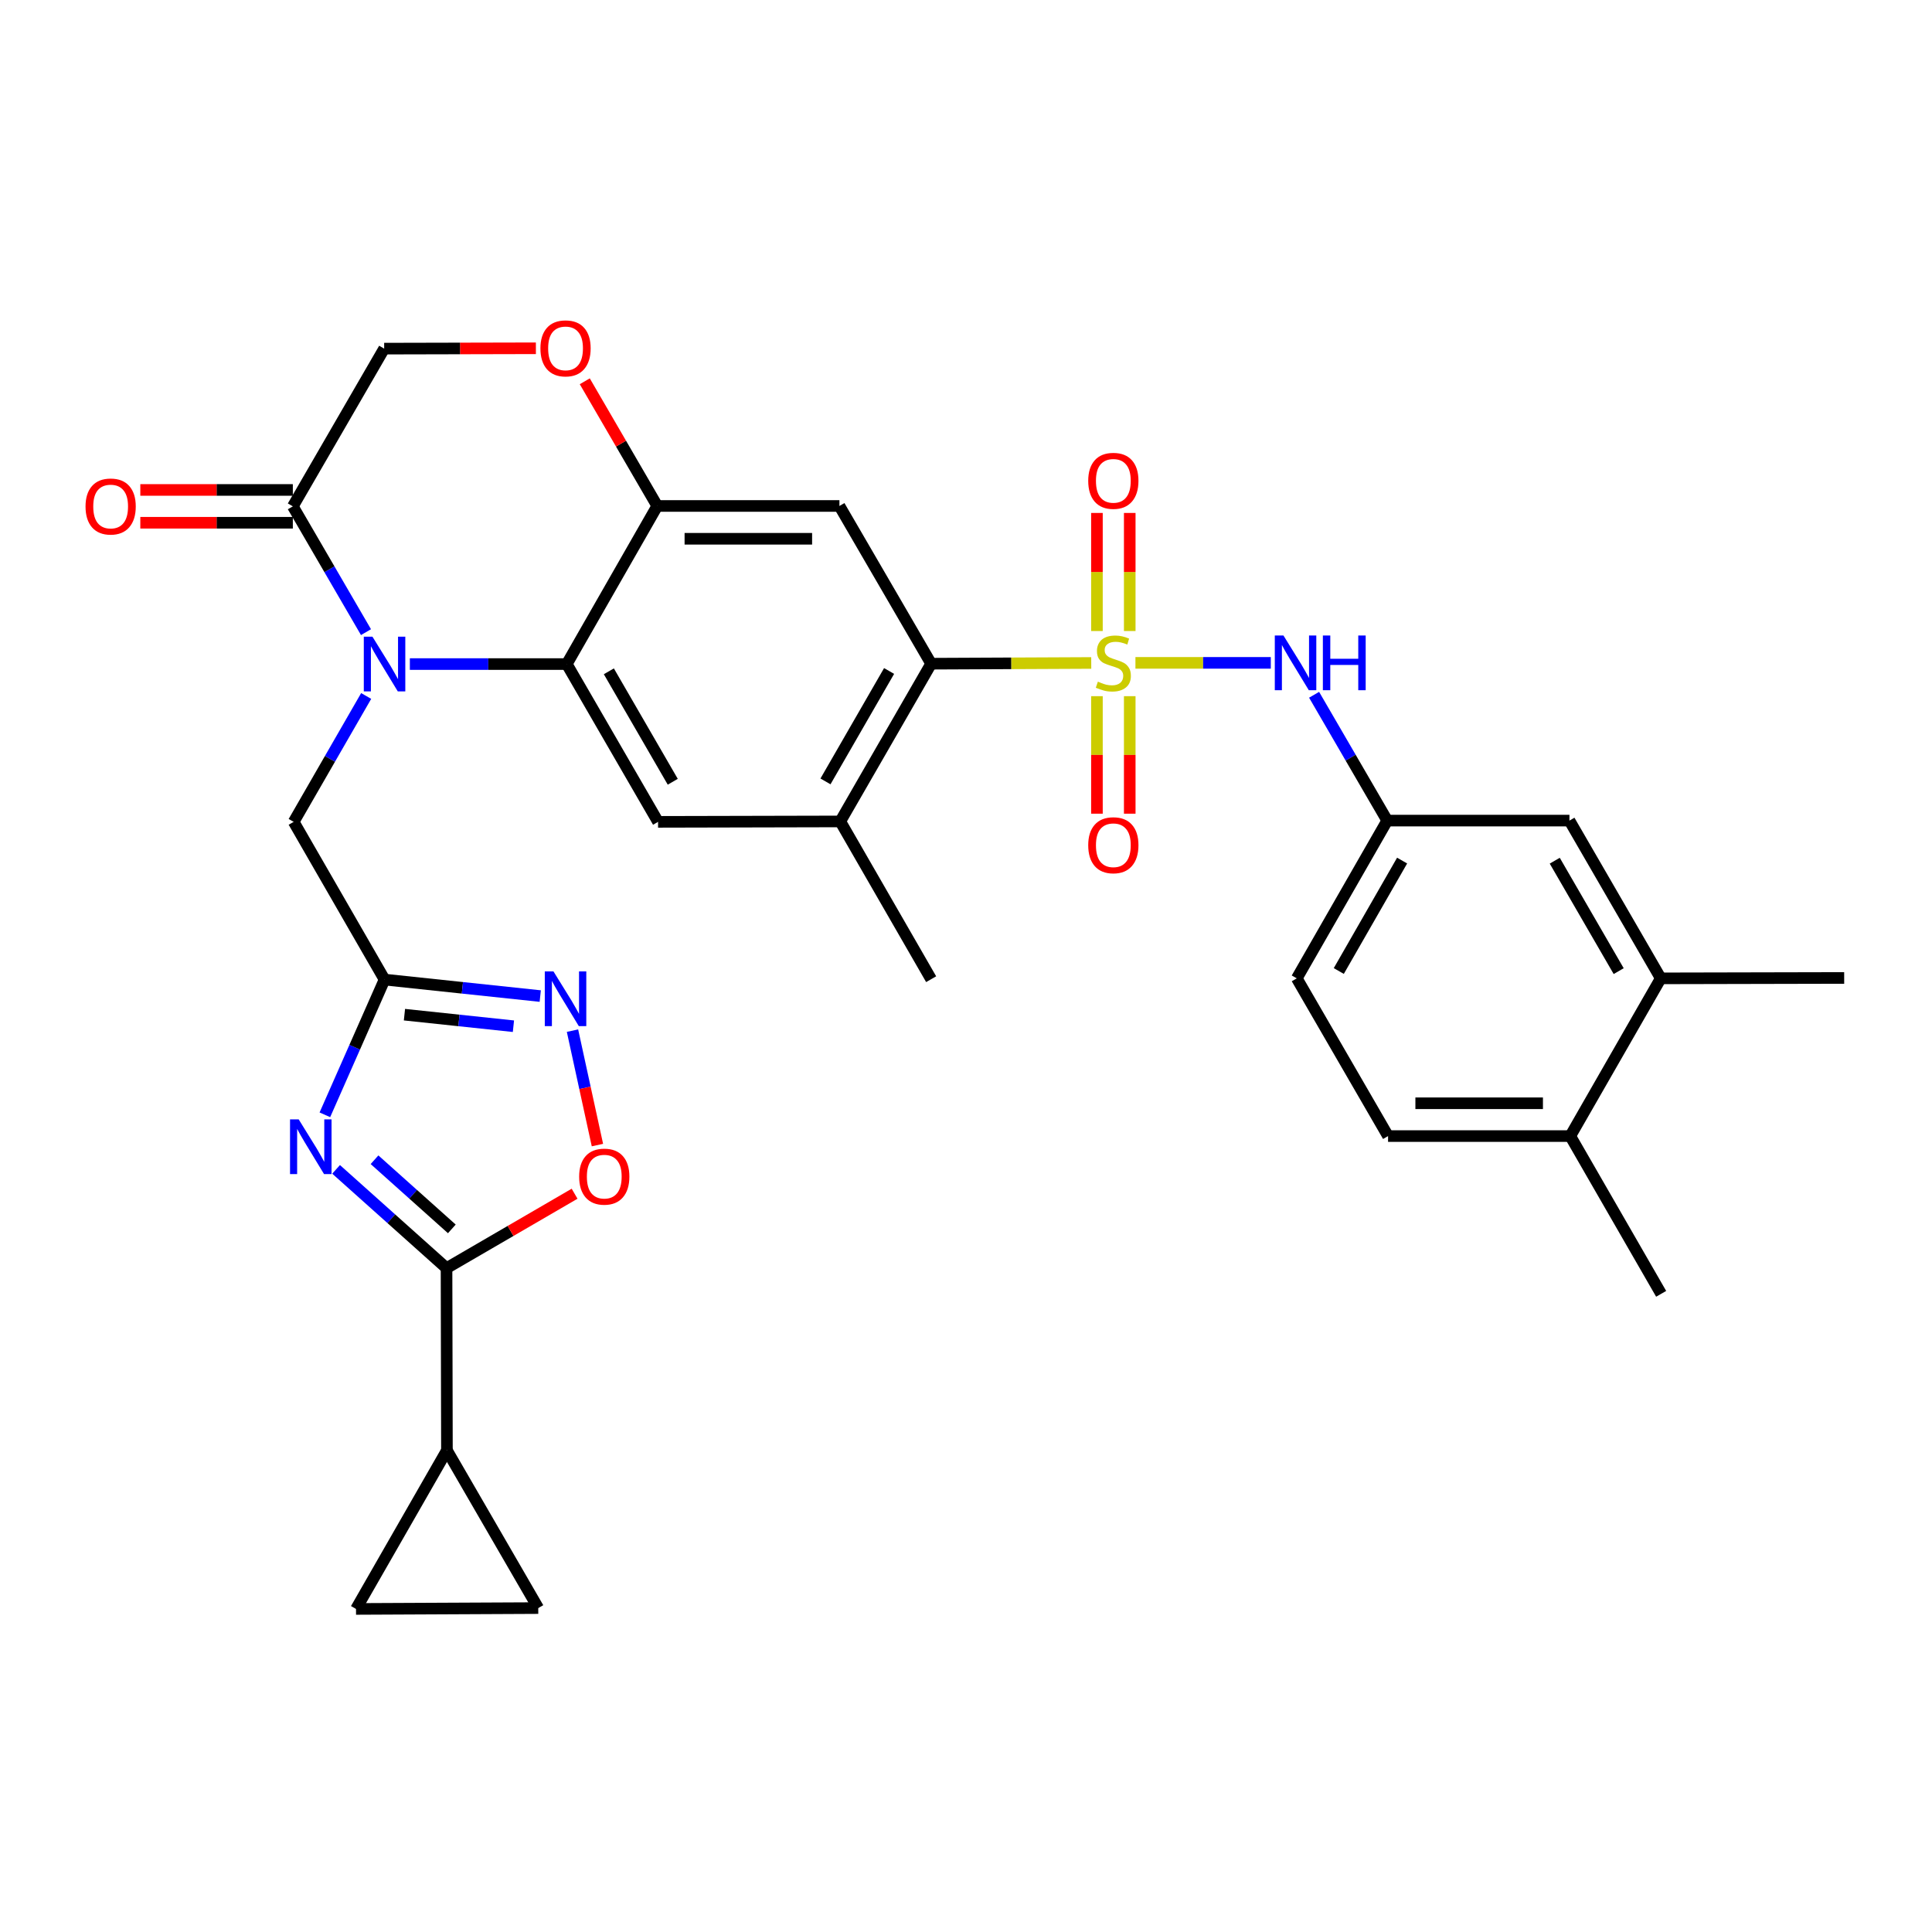 <?xml version='1.0' encoding='iso-8859-1'?>
<svg version='1.1' baseProfile='full'
              xmlns='http://www.w3.org/2000/svg'
                      xmlns:rdkit='http://www.rdkit.org/xml'
                      xmlns:xlink='http://www.w3.org/1999/xlink'
                  xml:space='preserve'
width='1000px' height='1000px' viewBox='0 0 1000 1000'>
<!-- END OF HEADER -->
<rect style='opacity:1.0;fill:#FFFFFF;stroke:none' width='1000' height='1000' x='0' y='0'> </rect>
<path class='bond-5' d='M 564.824,343.15 L 523.392,343.34' style='fill:none;fill-rule:evenodd;stroke:#CCCC00;stroke-width:6px;stroke-linecap:butt;stroke-linejoin:miter;stroke-opacity:1' />
<path class='bond-5' d='M 523.392,343.34 L 481.96,343.531' style='fill:none;fill-rule:evenodd;stroke:#000000;stroke-width:6px;stroke-linecap:butt;stroke-linejoin:miter;stroke-opacity:1' />
<path class='bond-11' d='M 587.7,343.097 L 622.731,343.097' style='fill:none;fill-rule:evenodd;stroke:#CCCC00;stroke-width:6px;stroke-linecap:butt;stroke-linejoin:miter;stroke-opacity:1' />
<path class='bond-11' d='M 622.731,343.097 L 657.762,343.097' style='fill:none;fill-rule:evenodd;stroke:#0000FF;stroke-width:6px;stroke-linecap:butt;stroke-linejoin:miter;stroke-opacity:1' />
<path class='bond-19' d='M 584.751,326.619 L 584.751,296.06' style='fill:none;fill-rule:evenodd;stroke:#CCCC00;stroke-width:6px;stroke-linecap:butt;stroke-linejoin:miter;stroke-opacity:1' />
<path class='bond-19' d='M 584.751,296.06 L 584.751,265.501' style='fill:none;fill-rule:evenodd;stroke:#FF0000;stroke-width:6px;stroke-linecap:butt;stroke-linejoin:miter;stroke-opacity:1' />
<path class='bond-19' d='M 567.773,326.619 L 567.773,296.06' style='fill:none;fill-rule:evenodd;stroke:#CCCC00;stroke-width:6px;stroke-linecap:butt;stroke-linejoin:miter;stroke-opacity:1' />
<path class='bond-19' d='M 567.773,296.06 L 567.773,265.501' style='fill:none;fill-rule:evenodd;stroke:#FF0000;stroke-width:6px;stroke-linecap:butt;stroke-linejoin:miter;stroke-opacity:1' />
<path class='bond-20' d='M 567.773,360.335 L 567.773,390.748' style='fill:none;fill-rule:evenodd;stroke:#CCCC00;stroke-width:6px;stroke-linecap:butt;stroke-linejoin:miter;stroke-opacity:1' />
<path class='bond-20' d='M 567.773,390.748 L 567.773,421.162' style='fill:none;fill-rule:evenodd;stroke:#FF0000;stroke-width:6px;stroke-linecap:butt;stroke-linejoin:miter;stroke-opacity:1' />
<path class='bond-20' d='M 584.751,360.335 L 584.751,390.748' style='fill:none;fill-rule:evenodd;stroke:#CCCC00;stroke-width:6px;stroke-linecap:butt;stroke-linejoin:miter;stroke-opacity:1' />
<path class='bond-20' d='M 584.751,390.748 L 584.751,421.162' style='fill:none;fill-rule:evenodd;stroke:#FF0000;stroke-width:6px;stroke-linecap:butt;stroke-linejoin:miter;stroke-opacity:1' />
<path class='bond-0' d='M 212.142,343.72 L 252.749,343.72' style='fill:none;fill-rule:evenodd;stroke:#0000FF;stroke-width:6px;stroke-linecap:butt;stroke-linejoin:miter;stroke-opacity:1' />
<path class='bond-0' d='M 252.749,343.72 L 293.356,343.72' style='fill:none;fill-rule:evenodd;stroke:#000000;stroke-width:6px;stroke-linecap:butt;stroke-linejoin:miter;stroke-opacity:1' />
<path class='bond-9' d='M 189.437,327.199 L 170.505,294.642' style='fill:none;fill-rule:evenodd;stroke:#0000FF;stroke-width:6px;stroke-linecap:butt;stroke-linejoin:miter;stroke-opacity:1' />
<path class='bond-9' d='M 170.505,294.642 L 151.573,262.085' style='fill:none;fill-rule:evenodd;stroke:#000000;stroke-width:6px;stroke-linecap:butt;stroke-linejoin:miter;stroke-opacity:1' />
<path class='bond-16' d='M 189.532,360.236 L 170.769,392.814' style='fill:none;fill-rule:evenodd;stroke:#0000FF;stroke-width:6px;stroke-linecap:butt;stroke-linejoin:miter;stroke-opacity:1' />
<path class='bond-16' d='M 170.769,392.814 L 152.007,425.392' style='fill:none;fill-rule:evenodd;stroke:#000000;stroke-width:6px;stroke-linecap:butt;stroke-linejoin:miter;stroke-opacity:1' />
<path class='bond-1' d='M 168.155,577.023 L 183.6,542.025' style='fill:none;fill-rule:evenodd;stroke:#0000FF;stroke-width:6px;stroke-linecap:butt;stroke-linejoin:miter;stroke-opacity:1' />
<path class='bond-1' d='M 183.6,542.025 L 199.044,507.027' style='fill:none;fill-rule:evenodd;stroke:#000000;stroke-width:6px;stroke-linecap:butt;stroke-linejoin:miter;stroke-opacity:1' />
<path class='bond-4' d='M 173.96,605.262 L 202.542,630.828' style='fill:none;fill-rule:evenodd;stroke:#0000FF;stroke-width:6px;stroke-linecap:butt;stroke-linejoin:miter;stroke-opacity:1' />
<path class='bond-4' d='M 202.542,630.828 L 231.123,656.393' style='fill:none;fill-rule:evenodd;stroke:#000000;stroke-width:6px;stroke-linecap:butt;stroke-linejoin:miter;stroke-opacity:1' />
<path class='bond-4' d='M 193.853,600.278 L 213.86,618.174' style='fill:none;fill-rule:evenodd;stroke:#0000FF;stroke-width:6px;stroke-linecap:butt;stroke-linejoin:miter;stroke-opacity:1' />
<path class='bond-4' d='M 213.86,618.174 L 233.867,636.07' style='fill:none;fill-rule:evenodd;stroke:#000000;stroke-width:6px;stroke-linecap:butt;stroke-linejoin:miter;stroke-opacity:1' />
<path class='bond-2' d='M 293.356,343.72 L 340.611,425.392' style='fill:none;fill-rule:evenodd;stroke:#000000;stroke-width:6px;stroke-linecap:butt;stroke-linejoin:miter;stroke-opacity:1' />
<path class='bond-2' d='M 315.139,347.468 L 348.218,404.639' style='fill:none;fill-rule:evenodd;stroke:#000000;stroke-width:6px;stroke-linecap:butt;stroke-linejoin:miter;stroke-opacity:1' />
<path class='bond-32' d='M 293.356,343.72 L 340.196,261.887' style='fill:none;fill-rule:evenodd;stroke:#000000;stroke-width:6px;stroke-linecap:butt;stroke-linejoin:miter;stroke-opacity:1' />
<path class='bond-3' d='M 199.044,507.027 L 152.007,425.392' style='fill:none;fill-rule:evenodd;stroke:#000000;stroke-width:6px;stroke-linecap:butt;stroke-linejoin:miter;stroke-opacity:1' />
<path class='bond-6' d='M 199.044,507.027 L 239.337,511.295' style='fill:none;fill-rule:evenodd;stroke:#000000;stroke-width:6px;stroke-linecap:butt;stroke-linejoin:miter;stroke-opacity:1' />
<path class='bond-6' d='M 239.337,511.295 L 279.629,515.562' style='fill:none;fill-rule:evenodd;stroke:#0000FF;stroke-width:6px;stroke-linecap:butt;stroke-linejoin:miter;stroke-opacity:1' />
<path class='bond-6' d='M 209.344,525.19 L 237.548,528.178' style='fill:none;fill-rule:evenodd;stroke:#000000;stroke-width:6px;stroke-linecap:butt;stroke-linejoin:miter;stroke-opacity:1' />
<path class='bond-6' d='M 237.548,528.178 L 265.753,531.165' style='fill:none;fill-rule:evenodd;stroke:#0000FF;stroke-width:6px;stroke-linecap:butt;stroke-linejoin:miter;stroke-opacity:1' />
<path class='bond-13' d='M 231.123,656.393 L 231.331,750.705' style='fill:none;fill-rule:evenodd;stroke:#000000;stroke-width:6px;stroke-linecap:butt;stroke-linejoin:miter;stroke-opacity:1' />
<path class='bond-35' d='M 231.123,656.393 L 264.265,637.131' style='fill:none;fill-rule:evenodd;stroke:#000000;stroke-width:6px;stroke-linecap:butt;stroke-linejoin:miter;stroke-opacity:1' />
<path class='bond-35' d='M 264.265,637.131 L 297.406,617.868' style='fill:none;fill-rule:evenodd;stroke:#FF0000;stroke-width:6px;stroke-linecap:butt;stroke-linejoin:miter;stroke-opacity:1' />
<path class='bond-8' d='M 481.96,343.531 L 434.488,261.887' style='fill:none;fill-rule:evenodd;stroke:#000000;stroke-width:6px;stroke-linecap:butt;stroke-linejoin:miter;stroke-opacity:1' />
<path class='bond-14' d='M 481.96,343.531 L 434.922,425.175' style='fill:none;fill-rule:evenodd;stroke:#000000;stroke-width:6px;stroke-linecap:butt;stroke-linejoin:miter;stroke-opacity:1' />
<path class='bond-14' d='M 460.193,347.302 L 427.267,404.453' style='fill:none;fill-rule:evenodd;stroke:#000000;stroke-width:6px;stroke-linecap:butt;stroke-linejoin:miter;stroke-opacity:1' />
<path class='bond-10' d='M 296.322,533.463 L 302.774,563.076' style='fill:none;fill-rule:evenodd;stroke:#0000FF;stroke-width:6px;stroke-linecap:butt;stroke-linejoin:miter;stroke-opacity:1' />
<path class='bond-10' d='M 302.774,563.076 L 309.226,592.689' style='fill:none;fill-rule:evenodd;stroke:#FF0000;stroke-width:6px;stroke-linecap:butt;stroke-linejoin:miter;stroke-opacity:1' />
<path class='bond-7' d='M 340.196,261.887 L 434.488,261.887' style='fill:none;fill-rule:evenodd;stroke:#000000;stroke-width:6px;stroke-linecap:butt;stroke-linejoin:miter;stroke-opacity:1' />
<path class='bond-7' d='M 354.34,278.865 L 420.344,278.865' style='fill:none;fill-rule:evenodd;stroke:#000000;stroke-width:6px;stroke-linecap:butt;stroke-linejoin:miter;stroke-opacity:1' />
<path class='bond-15' d='M 340.196,261.887 L 321.437,229.621' style='fill:none;fill-rule:evenodd;stroke:#000000;stroke-width:6px;stroke-linecap:butt;stroke-linejoin:miter;stroke-opacity:1' />
<path class='bond-15' d='M 321.437,229.621 L 302.678,197.354' style='fill:none;fill-rule:evenodd;stroke:#FF0000;stroke-width:6px;stroke-linecap:butt;stroke-linejoin:miter;stroke-opacity:1' />
<path class='bond-25' d='M 151.573,253.596 L 112.101,253.596' style='fill:none;fill-rule:evenodd;stroke:#000000;stroke-width:6px;stroke-linecap:butt;stroke-linejoin:miter;stroke-opacity:1' />
<path class='bond-25' d='M 112.101,253.596 L 72.628,253.596' style='fill:none;fill-rule:evenodd;stroke:#FF0000;stroke-width:6px;stroke-linecap:butt;stroke-linejoin:miter;stroke-opacity:1' />
<path class='bond-25' d='M 151.573,270.574 L 112.101,270.574' style='fill:none;fill-rule:evenodd;stroke:#000000;stroke-width:6px;stroke-linecap:butt;stroke-linejoin:miter;stroke-opacity:1' />
<path class='bond-25' d='M 112.101,270.574 L 72.628,270.574' style='fill:none;fill-rule:evenodd;stroke:#FF0000;stroke-width:6px;stroke-linecap:butt;stroke-linejoin:miter;stroke-opacity:1' />
<path class='bond-34' d='M 151.573,262.085 L 198.846,180.45' style='fill:none;fill-rule:evenodd;stroke:#000000;stroke-width:6px;stroke-linecap:butt;stroke-linejoin:miter;stroke-opacity:1' />
<path class='bond-23' d='M 680.176,359.618 L 699.101,392.18' style='fill:none;fill-rule:evenodd;stroke:#0000FF;stroke-width:6px;stroke-linecap:butt;stroke-linejoin:miter;stroke-opacity:1' />
<path class='bond-23' d='M 699.101,392.18 L 718.026,424.741' style='fill:none;fill-rule:evenodd;stroke:#000000;stroke-width:6px;stroke-linecap:butt;stroke-linejoin:miter;stroke-opacity:1' />
<path class='bond-12' d='M 340.611,425.392 L 434.922,425.175' style='fill:none;fill-rule:evenodd;stroke:#000000;stroke-width:6px;stroke-linecap:butt;stroke-linejoin:miter;stroke-opacity:1' />
<path class='bond-17' d='M 231.331,750.705 L 184.274,832.783' style='fill:none;fill-rule:evenodd;stroke:#000000;stroke-width:6px;stroke-linecap:butt;stroke-linejoin:miter;stroke-opacity:1' />
<path class='bond-18' d='M 231.331,750.705 L 278.595,832.34' style='fill:none;fill-rule:evenodd;stroke:#000000;stroke-width:6px;stroke-linecap:butt;stroke-linejoin:miter;stroke-opacity:1' />
<path class='bond-29' d='M 434.922,425.175 L 481.96,506.829' style='fill:none;fill-rule:evenodd;stroke:#000000;stroke-width:6px;stroke-linecap:butt;stroke-linejoin:miter;stroke-opacity:1' />
<path class='bond-21' d='M 277.377,180.269 L 238.112,180.359' style='fill:none;fill-rule:evenodd;stroke:#FF0000;stroke-width:6px;stroke-linecap:butt;stroke-linejoin:miter;stroke-opacity:1' />
<path class='bond-21' d='M 238.112,180.359 L 198.846,180.45' style='fill:none;fill-rule:evenodd;stroke:#000000;stroke-width:6px;stroke-linecap:butt;stroke-linejoin:miter;stroke-opacity:1' />
<path class='bond-36' d='M 184.274,832.783 L 278.595,832.34' style='fill:none;fill-rule:evenodd;stroke:#000000;stroke-width:6px;stroke-linecap:butt;stroke-linejoin:miter;stroke-opacity:1' />
<path class='bond-22' d='M 859.611,506.395 L 812.338,424.741' style='fill:none;fill-rule:evenodd;stroke:#000000;stroke-width:6px;stroke-linecap:butt;stroke-linejoin:miter;stroke-opacity:1' />
<path class='bond-22' d='M 837.827,502.653 L 804.736,445.496' style='fill:none;fill-rule:evenodd;stroke:#000000;stroke-width:6px;stroke-linecap:butt;stroke-linejoin:miter;stroke-opacity:1' />
<path class='bond-30' d='M 859.611,506.395 L 954.545,506.187' style='fill:none;fill-rule:evenodd;stroke:#000000;stroke-width:6px;stroke-linecap:butt;stroke-linejoin:miter;stroke-opacity:1' />
<path class='bond-33' d='M 859.611,506.395 L 812.772,588.03' style='fill:none;fill-rule:evenodd;stroke:#000000;stroke-width:6px;stroke-linecap:butt;stroke-linejoin:miter;stroke-opacity:1' />
<path class='bond-24' d='M 718.026,424.741 L 812.338,424.741' style='fill:none;fill-rule:evenodd;stroke:#000000;stroke-width:6px;stroke-linecap:butt;stroke-linejoin:miter;stroke-opacity:1' />
<path class='bond-28' d='M 718.026,424.741 L 671.205,506.395' style='fill:none;fill-rule:evenodd;stroke:#000000;stroke-width:6px;stroke-linecap:butt;stroke-linejoin:miter;stroke-opacity:1' />
<path class='bond-28' d='M 725.731,445.435 L 692.957,502.592' style='fill:none;fill-rule:evenodd;stroke:#000000;stroke-width:6px;stroke-linecap:butt;stroke-linejoin:miter;stroke-opacity:1' />
<path class='bond-26' d='M 812.772,588.03 L 718.46,588.03' style='fill:none;fill-rule:evenodd;stroke:#000000;stroke-width:6px;stroke-linecap:butt;stroke-linejoin:miter;stroke-opacity:1' />
<path class='bond-26' d='M 798.625,571.052 L 732.607,571.052' style='fill:none;fill-rule:evenodd;stroke:#000000;stroke-width:6px;stroke-linecap:butt;stroke-linejoin:miter;stroke-opacity:1' />
<path class='bond-31' d='M 812.772,588.03 L 859.81,669.683' style='fill:none;fill-rule:evenodd;stroke:#000000;stroke-width:6px;stroke-linecap:butt;stroke-linejoin:miter;stroke-opacity:1' />
<path class='bond-27' d='M 718.46,588.03 L 671.205,506.395' style='fill:none;fill-rule:evenodd;stroke:#000000;stroke-width:6px;stroke-linecap:butt;stroke-linejoin:miter;stroke-opacity:1' />
<path  class='atom-0' d='M 568.262 352.817
Q 568.582 352.937, 569.902 353.497
Q 571.222 354.057, 572.662 354.417
Q 574.142 354.737, 575.582 354.737
Q 578.262 354.737, 579.822 353.457
Q 581.382 352.137, 581.382 349.857
Q 581.382 348.297, 580.582 347.337
Q 579.822 346.377, 578.622 345.857
Q 577.422 345.337, 575.422 344.737
Q 572.902 343.977, 571.382 343.257
Q 569.902 342.537, 568.822 341.017
Q 567.782 339.497, 567.782 336.937
Q 567.782 333.377, 570.182 331.177
Q 572.622 328.977, 577.422 328.977
Q 580.702 328.977, 584.422 330.537
L 583.502 333.617
Q 580.102 332.217, 577.542 332.217
Q 574.782 332.217, 573.262 333.377
Q 571.742 334.497, 571.782 336.457
Q 571.782 337.977, 572.542 338.897
Q 573.342 339.817, 574.462 340.337
Q 575.622 340.857, 577.542 341.457
Q 580.102 342.257, 581.622 343.057
Q 583.142 343.857, 584.222 345.497
Q 585.342 347.097, 585.342 349.857
Q 585.342 353.777, 582.702 355.897
Q 580.102 357.977, 575.742 357.977
Q 573.222 357.977, 571.302 357.417
Q 569.422 356.897, 567.182 355.977
L 568.262 352.817
' fill='#CCCC00'/>
<path  class='atom-1' d='M 192.784 329.56
L 202.064 344.56
Q 202.984 346.04, 204.464 348.72
Q 205.944 351.4, 206.024 351.56
L 206.024 329.56
L 209.784 329.56
L 209.784 357.88
L 205.904 357.88
L 195.944 341.48
Q 194.784 339.56, 193.544 337.36
Q 192.344 335.16, 191.984 334.48
L 191.984 357.88
L 188.304 357.88
L 188.304 329.56
L 192.784 329.56
' fill='#0000FF'/>
<path  class='atom-2' d='M 154.603 579.387
L 163.883 594.387
Q 164.803 595.867, 166.283 598.547
Q 167.763 601.227, 167.843 601.387
L 167.843 579.387
L 171.603 579.387
L 171.603 607.707
L 167.723 607.707
L 157.763 591.307
Q 156.603 589.387, 155.363 587.187
Q 154.163 584.987, 153.803 584.307
L 153.803 607.707
L 150.123 607.707
L 150.123 579.387
L 154.603 579.387
' fill='#0000FF'/>
<path  class='atom-7' d='M 286.464 502.789
L 295.744 517.789
Q 296.664 519.269, 298.144 521.949
Q 299.624 524.629, 299.704 524.789
L 299.704 502.789
L 303.464 502.789
L 303.464 531.109
L 299.584 531.109
L 289.624 514.709
Q 288.464 512.789, 287.224 510.589
Q 286.024 508.389, 285.664 507.709
L 285.664 531.109
L 281.984 531.109
L 281.984 502.789
L 286.464 502.789
' fill='#0000FF'/>
<path  class='atom-11' d='M 299.767 609.02
Q 299.767 602.22, 303.127 598.42
Q 306.487 594.62, 312.767 594.62
Q 319.047 594.62, 322.407 598.42
Q 325.767 602.22, 325.767 609.02
Q 325.767 615.9, 322.367 619.82
Q 318.967 623.7, 312.767 623.7
Q 306.527 623.7, 303.127 619.82
Q 299.767 615.94, 299.767 609.02
M 312.767 620.5
Q 317.087 620.5, 319.407 617.62
Q 321.767 614.7, 321.767 609.02
Q 321.767 603.46, 319.407 600.66
Q 317.087 597.82, 312.767 597.82
Q 308.447 597.82, 306.087 600.62
Q 303.767 603.42, 303.767 609.02
Q 303.767 614.74, 306.087 617.62
Q 308.447 620.5, 312.767 620.5
' fill='#FF0000'/>
<path  class='atom-12' d='M 664.314 328.937
L 673.594 343.937
Q 674.514 345.417, 675.994 348.097
Q 677.474 350.777, 677.554 350.937
L 677.554 328.937
L 681.314 328.937
L 681.314 357.257
L 677.434 357.257
L 667.474 340.857
Q 666.314 338.937, 665.074 336.737
Q 663.874 334.537, 663.514 333.857
L 663.514 357.257
L 659.834 357.257
L 659.834 328.937
L 664.314 328.937
' fill='#0000FF'/>
<path  class='atom-12' d='M 684.714 328.937
L 688.554 328.937
L 688.554 340.977
L 703.034 340.977
L 703.034 328.937
L 706.874 328.937
L 706.874 357.257
L 703.034 357.257
L 703.034 344.177
L 688.554 344.177
L 688.554 357.257
L 684.714 357.257
L 684.714 328.937
' fill='#0000FF'/>
<path  class='atom-16' d='M 279.724 180.313
Q 279.724 173.513, 283.084 169.713
Q 286.444 165.913, 292.724 165.913
Q 299.004 165.913, 302.364 169.713
Q 305.724 173.513, 305.724 180.313
Q 305.724 187.193, 302.324 191.113
Q 298.924 194.993, 292.724 194.993
Q 286.484 194.993, 283.084 191.113
Q 279.724 187.233, 279.724 180.313
M 292.724 191.793
Q 297.044 191.793, 299.364 188.913
Q 301.724 185.993, 301.724 180.313
Q 301.724 174.753, 299.364 171.953
Q 297.044 169.113, 292.724 169.113
Q 288.404 169.113, 286.044 171.913
Q 283.724 174.713, 283.724 180.313
Q 283.724 186.033, 286.044 188.913
Q 288.404 191.793, 292.724 191.793
' fill='#FF0000'/>
<path  class='atom-20' d='M 563.262 248.875
Q 563.262 242.075, 566.622 238.275
Q 569.982 234.475, 576.262 234.475
Q 582.542 234.475, 585.902 238.275
Q 589.262 242.075, 589.262 248.875
Q 589.262 255.755, 585.862 259.675
Q 582.462 263.555, 576.262 263.555
Q 570.022 263.555, 566.622 259.675
Q 563.262 255.795, 563.262 248.875
M 576.262 260.355
Q 580.582 260.355, 582.902 257.475
Q 585.262 254.555, 585.262 248.875
Q 585.262 243.315, 582.902 240.515
Q 580.582 237.675, 576.262 237.675
Q 571.942 237.675, 569.582 240.475
Q 567.262 243.275, 567.262 248.875
Q 567.262 254.595, 569.582 257.475
Q 571.942 260.355, 576.262 260.355
' fill='#FF0000'/>
<path  class='atom-21' d='M 563.262 437.489
Q 563.262 430.689, 566.622 426.889
Q 569.982 423.089, 576.262 423.089
Q 582.542 423.089, 585.902 426.889
Q 589.262 430.689, 589.262 437.489
Q 589.262 444.369, 585.862 448.289
Q 582.462 452.169, 576.262 452.169
Q 570.022 452.169, 566.622 448.289
Q 563.262 444.409, 563.262 437.489
M 576.262 448.969
Q 580.582 448.969, 582.902 446.089
Q 585.262 443.169, 585.262 437.489
Q 585.262 431.929, 582.902 429.129
Q 580.582 426.289, 576.262 426.289
Q 571.942 426.289, 569.582 429.089
Q 567.262 431.889, 567.262 437.489
Q 567.262 443.209, 569.582 446.089
Q 571.942 448.969, 576.262 448.969
' fill='#FF0000'/>
<path  class='atom-26' d='M 44.271 262.165
Q 44.271 255.365, 47.631 251.565
Q 50.991 247.765, 57.271 247.765
Q 63.551 247.765, 66.911 251.565
Q 70.271 255.365, 70.271 262.165
Q 70.271 269.045, 66.871 272.965
Q 63.471 276.845, 57.271 276.845
Q 51.031 276.845, 47.631 272.965
Q 44.271 269.085, 44.271 262.165
M 57.271 273.645
Q 61.591 273.645, 63.911 270.765
Q 66.271 267.845, 66.271 262.165
Q 66.271 256.605, 63.911 253.805
Q 61.591 250.965, 57.271 250.965
Q 52.951 250.965, 50.591 253.765
Q 48.271 256.565, 48.271 262.165
Q 48.271 267.885, 50.591 270.765
Q 52.951 273.645, 57.271 273.645
' fill='#FF0000'/>
</svg>
